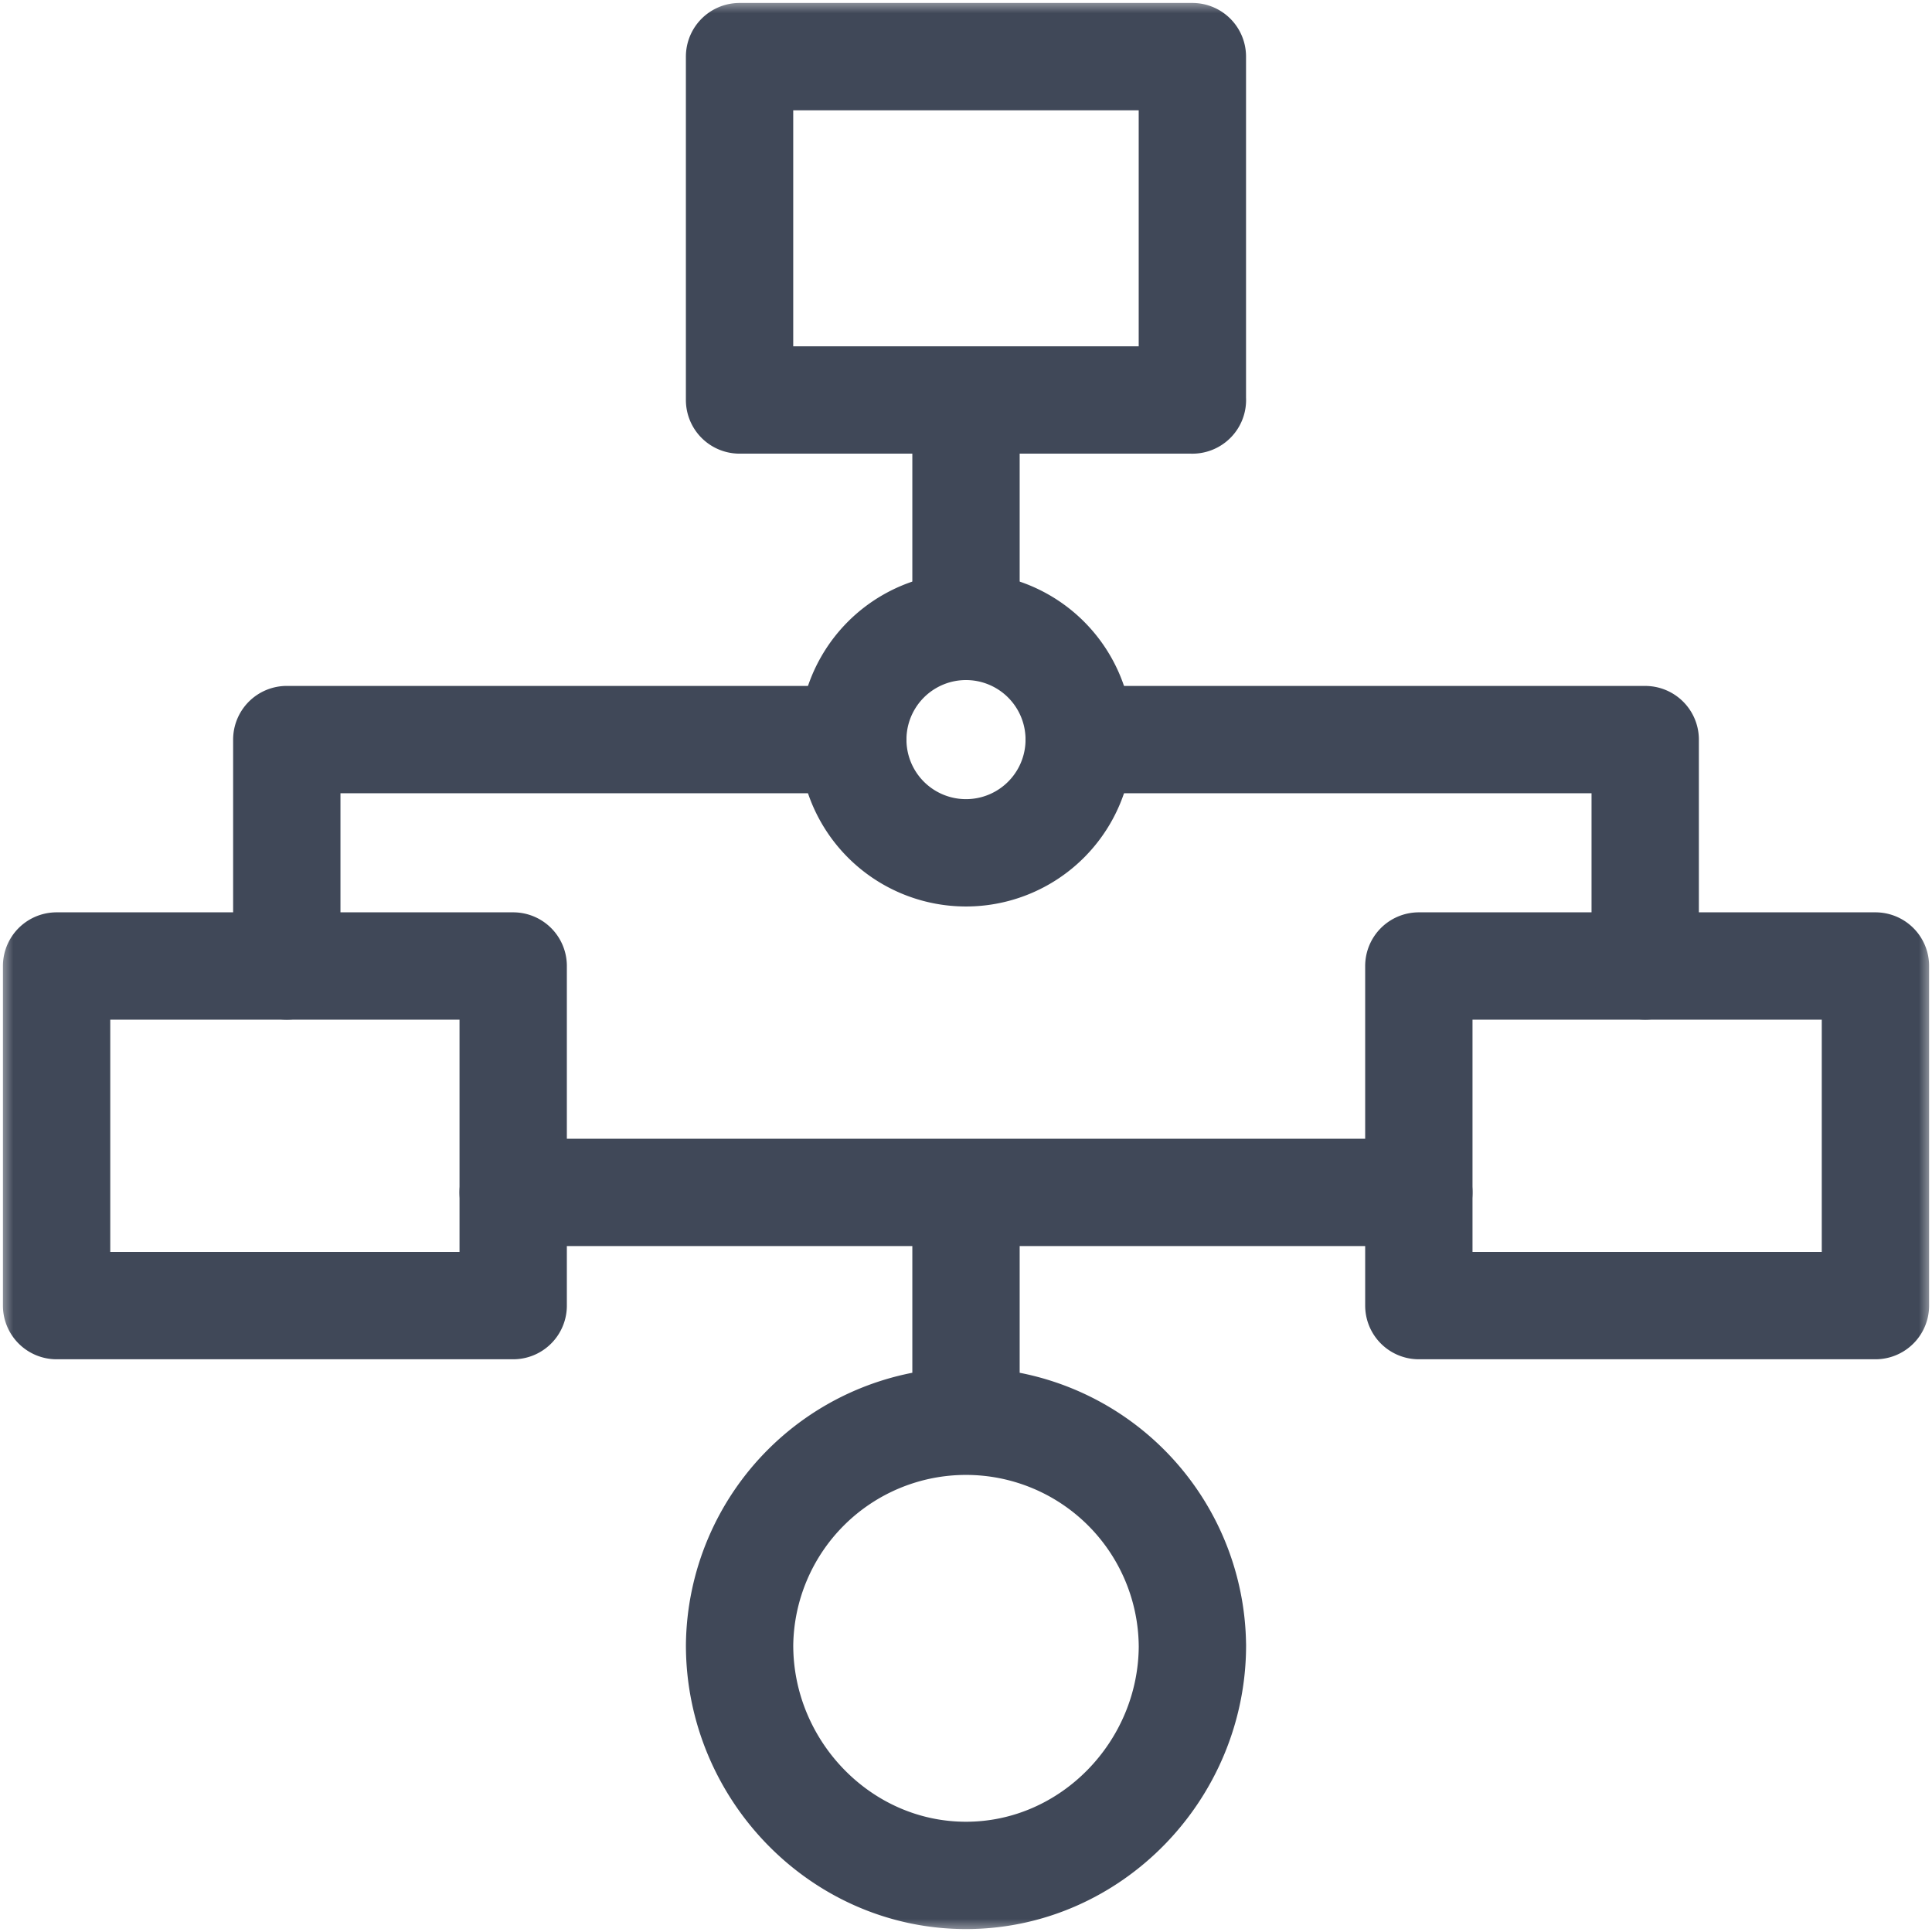 <svg width="72" height="72" fill="none" xmlns="http://www.w3.org/2000/svg"><g clip-path="url(#clip0_2331_1635)"><mask id="a" style="mask-type:luminance" maskUnits="userSpaceOnUse" x="0" y="0" width="72" height="72"><path d="M0 0h72v72H0V0z" fill="#fff"/></mask><g mask="url(#a)" stroke="#404858" stroke-width="4" stroke-miterlimit="10" stroke-linecap="round" stroke-linejoin="round"><path d="M40.219 27.563a4.219 4.219 0 11-8.438 0 4.219 4.219 0 018.438 0zM19.125 48.656H2.109V36h17.016v12.656zM69.89 48.656H52.876V36h17.016v12.656z"/><path d="M40.219 27.563h21.093V36M36 14.906v8.438M44.438 61.313c0 4.66-3.778 8.578-8.438 8.578s-8.438-3.919-8.438-8.579a8.438 8.438 0 0116.875 0zM19.125 44.438h33.75M36 52.875v-8.438M44.438 14.906H27.561V2.11h16.875v12.797zM10.688 36v-8.438H31.78"/></g></g><defs><clipPath id="clip0_2331_1635"><path fill="#fff" d="M0 0h72v72H0z"/></clipPath></defs></svg>